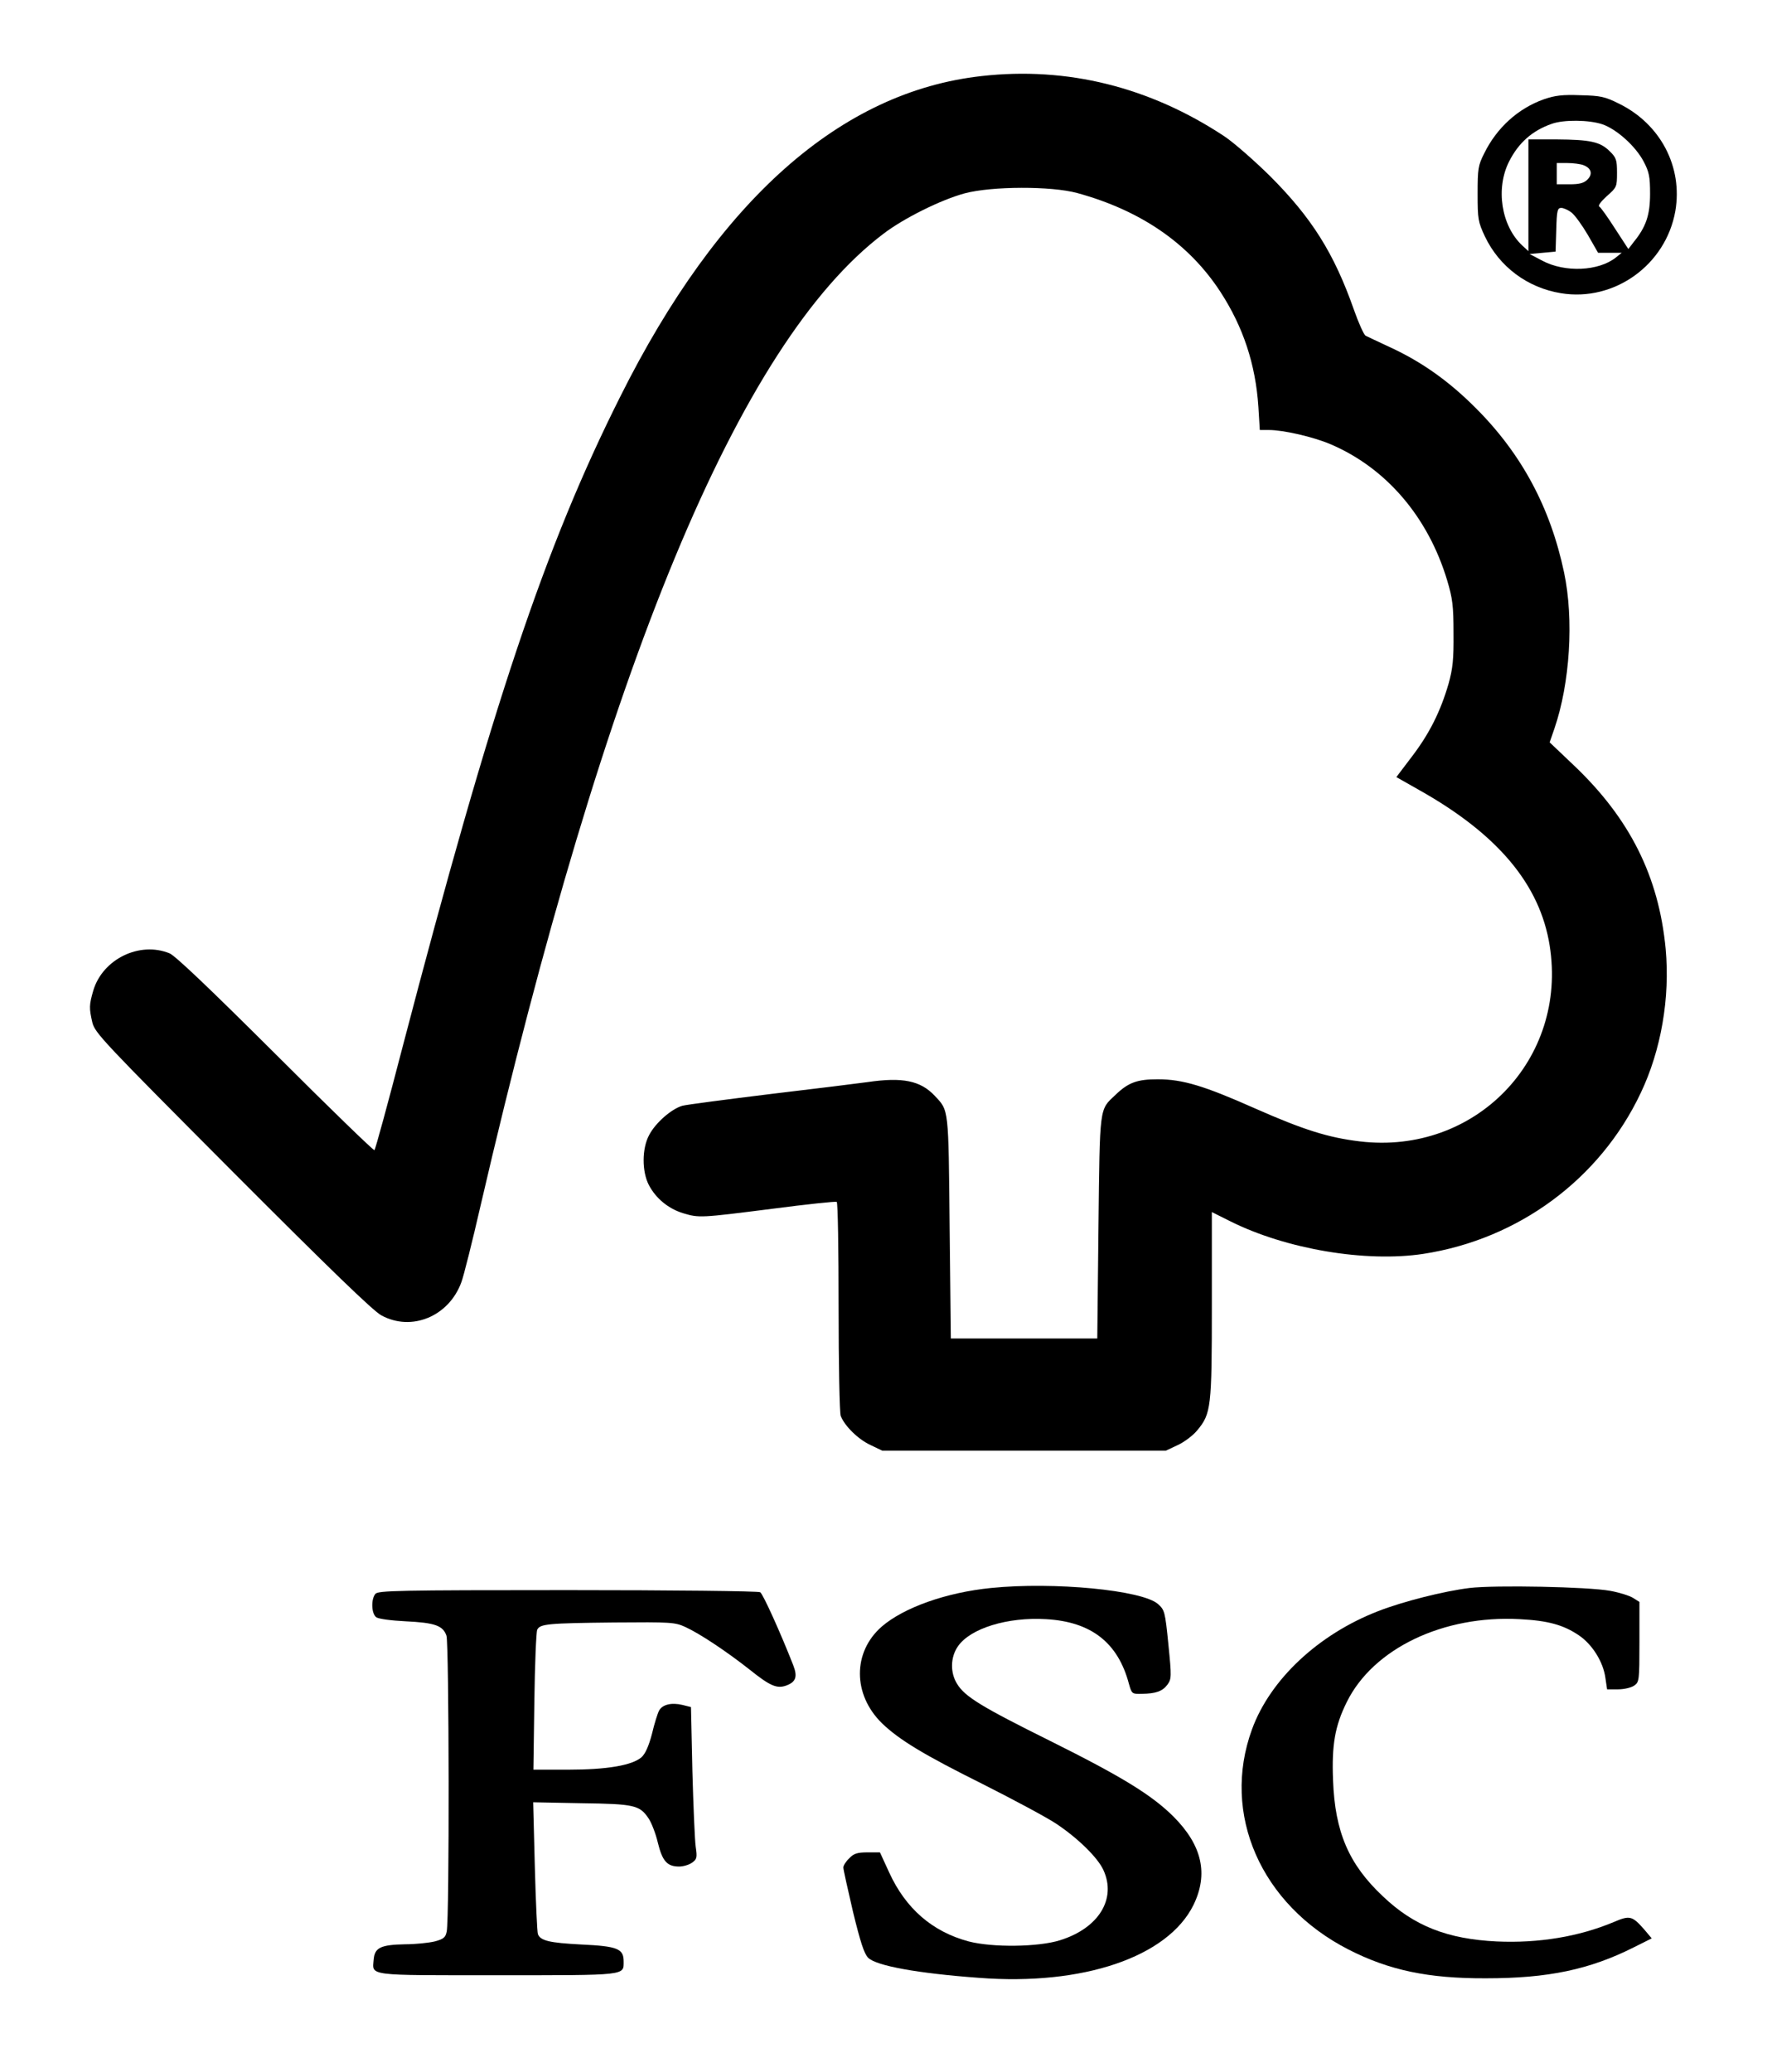 <svg version="1.0" xmlns="http://www.w3.org/2000/svg" width="748pt" height="877pt" viewBox="0 0 748 877" preserveAspectRatio="xMidYMid meet">

<g transform="translate(0,877) scale(0.1,-0.1)" fill="#000000" stroke="none">
<path d="M4155 8448 c-596 -66 -1113 -524 -1529 -1356 -319 -635 -543 -1305
-921 -2750 -62 -239 -116 -437 -120 -440 -3 -3 -191 179 -418 406 -280 279
-424 416 -449 427 -127 52 -283 -24 -323 -157 -18 -62 -18 -75 -4 -136 11 -44
47 -82 592 -629 415 -416 595 -590 631 -610 128 -70 286 -5 339 140 9 23 46
170 82 327 531 2291 1094 3648 1704 4110 86 66 245 145 346 172 114 30 365 31
475 1 270 -74 473 -214 606 -418 97 -149 149 -307 161 -487 l6 -98 39 0 c61 0
187 -29 260 -60 235 -100 413 -307 494 -576 23 -77 27 -108 27 -224 1 -111 -3
-149 -21 -214 -34 -117 -81 -211 -155 -308 l-66 -87 97 -55 c333 -187 511
-400 552 -658 77 -482 -315 -887 -803 -829 -134 16 -239 49 -445 140 -214 95
-305 123 -411 123 -86 0 -124 -13 -179 -66 -69 -65 -66 -42 -72 -561 l-5 -470
-310 0 -310 0 -5 470 c-5 510 -3 493 -63 557 -60 64 -136 80 -285 58 -37 -5
-220 -28 -407 -50 -187 -23 -356 -45 -376 -50 -46 -13 -114 -72 -141 -124 -31
-57 -31 -155 -1 -212 30 -57 83 -100 145 -119 68 -20 71 -20 378 19 146 19
268 32 272 29 5 -2 8 -202 8 -443 0 -247 4 -449 9 -463 17 -43 74 -99 126
-123 l50 -24 600 0 600 0 51 24 c28 13 65 41 82 62 59 71 62 96 62 531 l0 393
78 -39 c236 -118 573 -175 817 -138 404 62 748 317 920 680 87 182 125 404
106 611 -29 307 -152 552 -389 777 l-102 97 20 58 c66 192 83 462 41 661 -58
275 -180 503 -376 698 -112 112 -226 193 -360 255 -50 23 -96 45 -104 49 -7 3
-30 54 -50 111 -84 239 -179 389 -355 565 -67 66 -154 142 -193 168 -316 209
-666 296 -1028 255z"></path>
<path d="M6536 8350 c-110 -39 -200 -121 -253 -229 -26 -51 -28 -66 -28 -171
0 -108 2 -119 31 -181 61 -128 180 -217 322 -240 226 -37 444 120 484 348 32
187 -63 368 -238 454 -60 30 -78 34 -163 36 -77 3 -108 -1 -155 -17z m247
-106 c61 -21 141 -93 175 -158 23 -44 27 -63 27 -136 0 -90 -17 -140 -69 -204
l-23 -30 -56 86 c-30 47 -60 89 -66 93 -8 4 4 20 31 45 42 37 43 39 43 99 0
54 -3 64 -31 91 -40 40 -82 49 -226 50 l-118 0 0 -237 0 -236 -26 24 c-89 83
-114 242 -55 357 40 78 97 129 180 158 50 18 158 17 214 -2z m-80 -173 c34
-13 40 -38 17 -61 -15 -15 -34 -20 -75 -20 l-55 0 0 45 0 45 44 0 c25 0 56 -4
69 -9z m-50 -201 c14 -11 45 -54 69 -95 l43 -75 50 0 50 0 -25 -20 c-73 -58
-215 -64 -310 -14 l-55 29 55 5 55 5 3 93 c2 81 5 92 21 92 10 0 30 -9 44 -20z"></path>
<path d="M4195 2049 c-190 -19 -369 -83 -462 -163 -124 -108 -124 -288 1 -410
73 -70 175 -132 426 -257 129 -65 269 -140 310 -167 92 -61 177 -144 201 -197
56 -122 -20 -246 -184 -297 -92 -29 -286 -31 -386 -5 -154 41 -267 139 -337
292 l-39 85 -53 0 c-43 0 -58 -5 -77 -25 -14 -13 -25 -31 -25 -39 0 -9 19 -93
41 -188 31 -127 47 -177 64 -194 34 -34 209 -66 469 -85 440 -34 799 88 908
308 64 131 37 252 -83 373 -93 93 -221 171 -522 321 -292 145 -363 188 -396
243 -29 47 -28 112 4 158 52 76 210 125 374 115 191 -11 304 -100 350 -274 12
-42 13 -43 54 -42 61 1 88 11 109 39 17 24 18 32 4 170 -14 140 -16 146 -44
171 -66 59 -442 95 -707 68z"></path>
<path d="M6221 2049 c-107 -13 -282 -57 -387 -98 -253 -98 -457 -289 -534
-500 -131 -358 37 -742 408 -932 172 -88 338 -123 582 -122 264 0 439 37 626
131 l76 38 -32 38 c-51 58 -61 60 -129 31 -148 -62 -318 -90 -495 -82 -208 10
-350 65 -482 191 -144 135 -203 272 -211 491 -6 150 8 230 58 331 112 227 409
369 733 351 118 -6 184 -24 249 -68 57 -38 104 -113 113 -181 l7 -48 46 0 c26
0 56 7 69 16 21 15 22 21 22 184 l0 170 -27 17 c-14 9 -58 23 -97 30 -92 17
-487 25 -595 12z"></path>
<path d="M1589 2024 c-19 -23 -17 -84 4 -99 10 -7 63 -14 124 -17 124 -6 158
-18 173 -61 11 -33 13 -1199 1 -1252 -5 -25 -13 -32 -51 -42 -25 -6 -81 -12
-125 -12 -103 -2 -129 -14 -133 -64 -6 -71 -34 -67 524 -67 551 0 534 -2 534
59 0 53 -26 64 -178 71 -136 7 -174 16 -185 44 -3 7 -9 136 -13 286 l-7 272
204 -4 c225 -3 247 -8 285 -65 12 -18 30 -64 39 -103 19 -77 39 -100 90 -100
17 0 41 7 54 16 21 15 23 21 16 68 -4 28 -10 173 -14 321 l-6 270 -36 9 c-46
11 -85 2 -99 -24 -6 -11 -20 -55 -30 -98 -14 -53 -28 -84 -44 -99 -40 -35
-147 -53 -311 -53 l-147 0 4 288 c2 158 8 295 12 304 12 25 43 28 326 31 241
2 257 1 301 -19 61 -28 174 -103 273 -181 86 -69 115 -81 154 -67 41 15 49 37
30 86 -52 133 -128 302 -140 309 -7 5 -374 9 -814 9 -721 0 -803 -2 -815 -16z"></path>
</g>
</svg>
